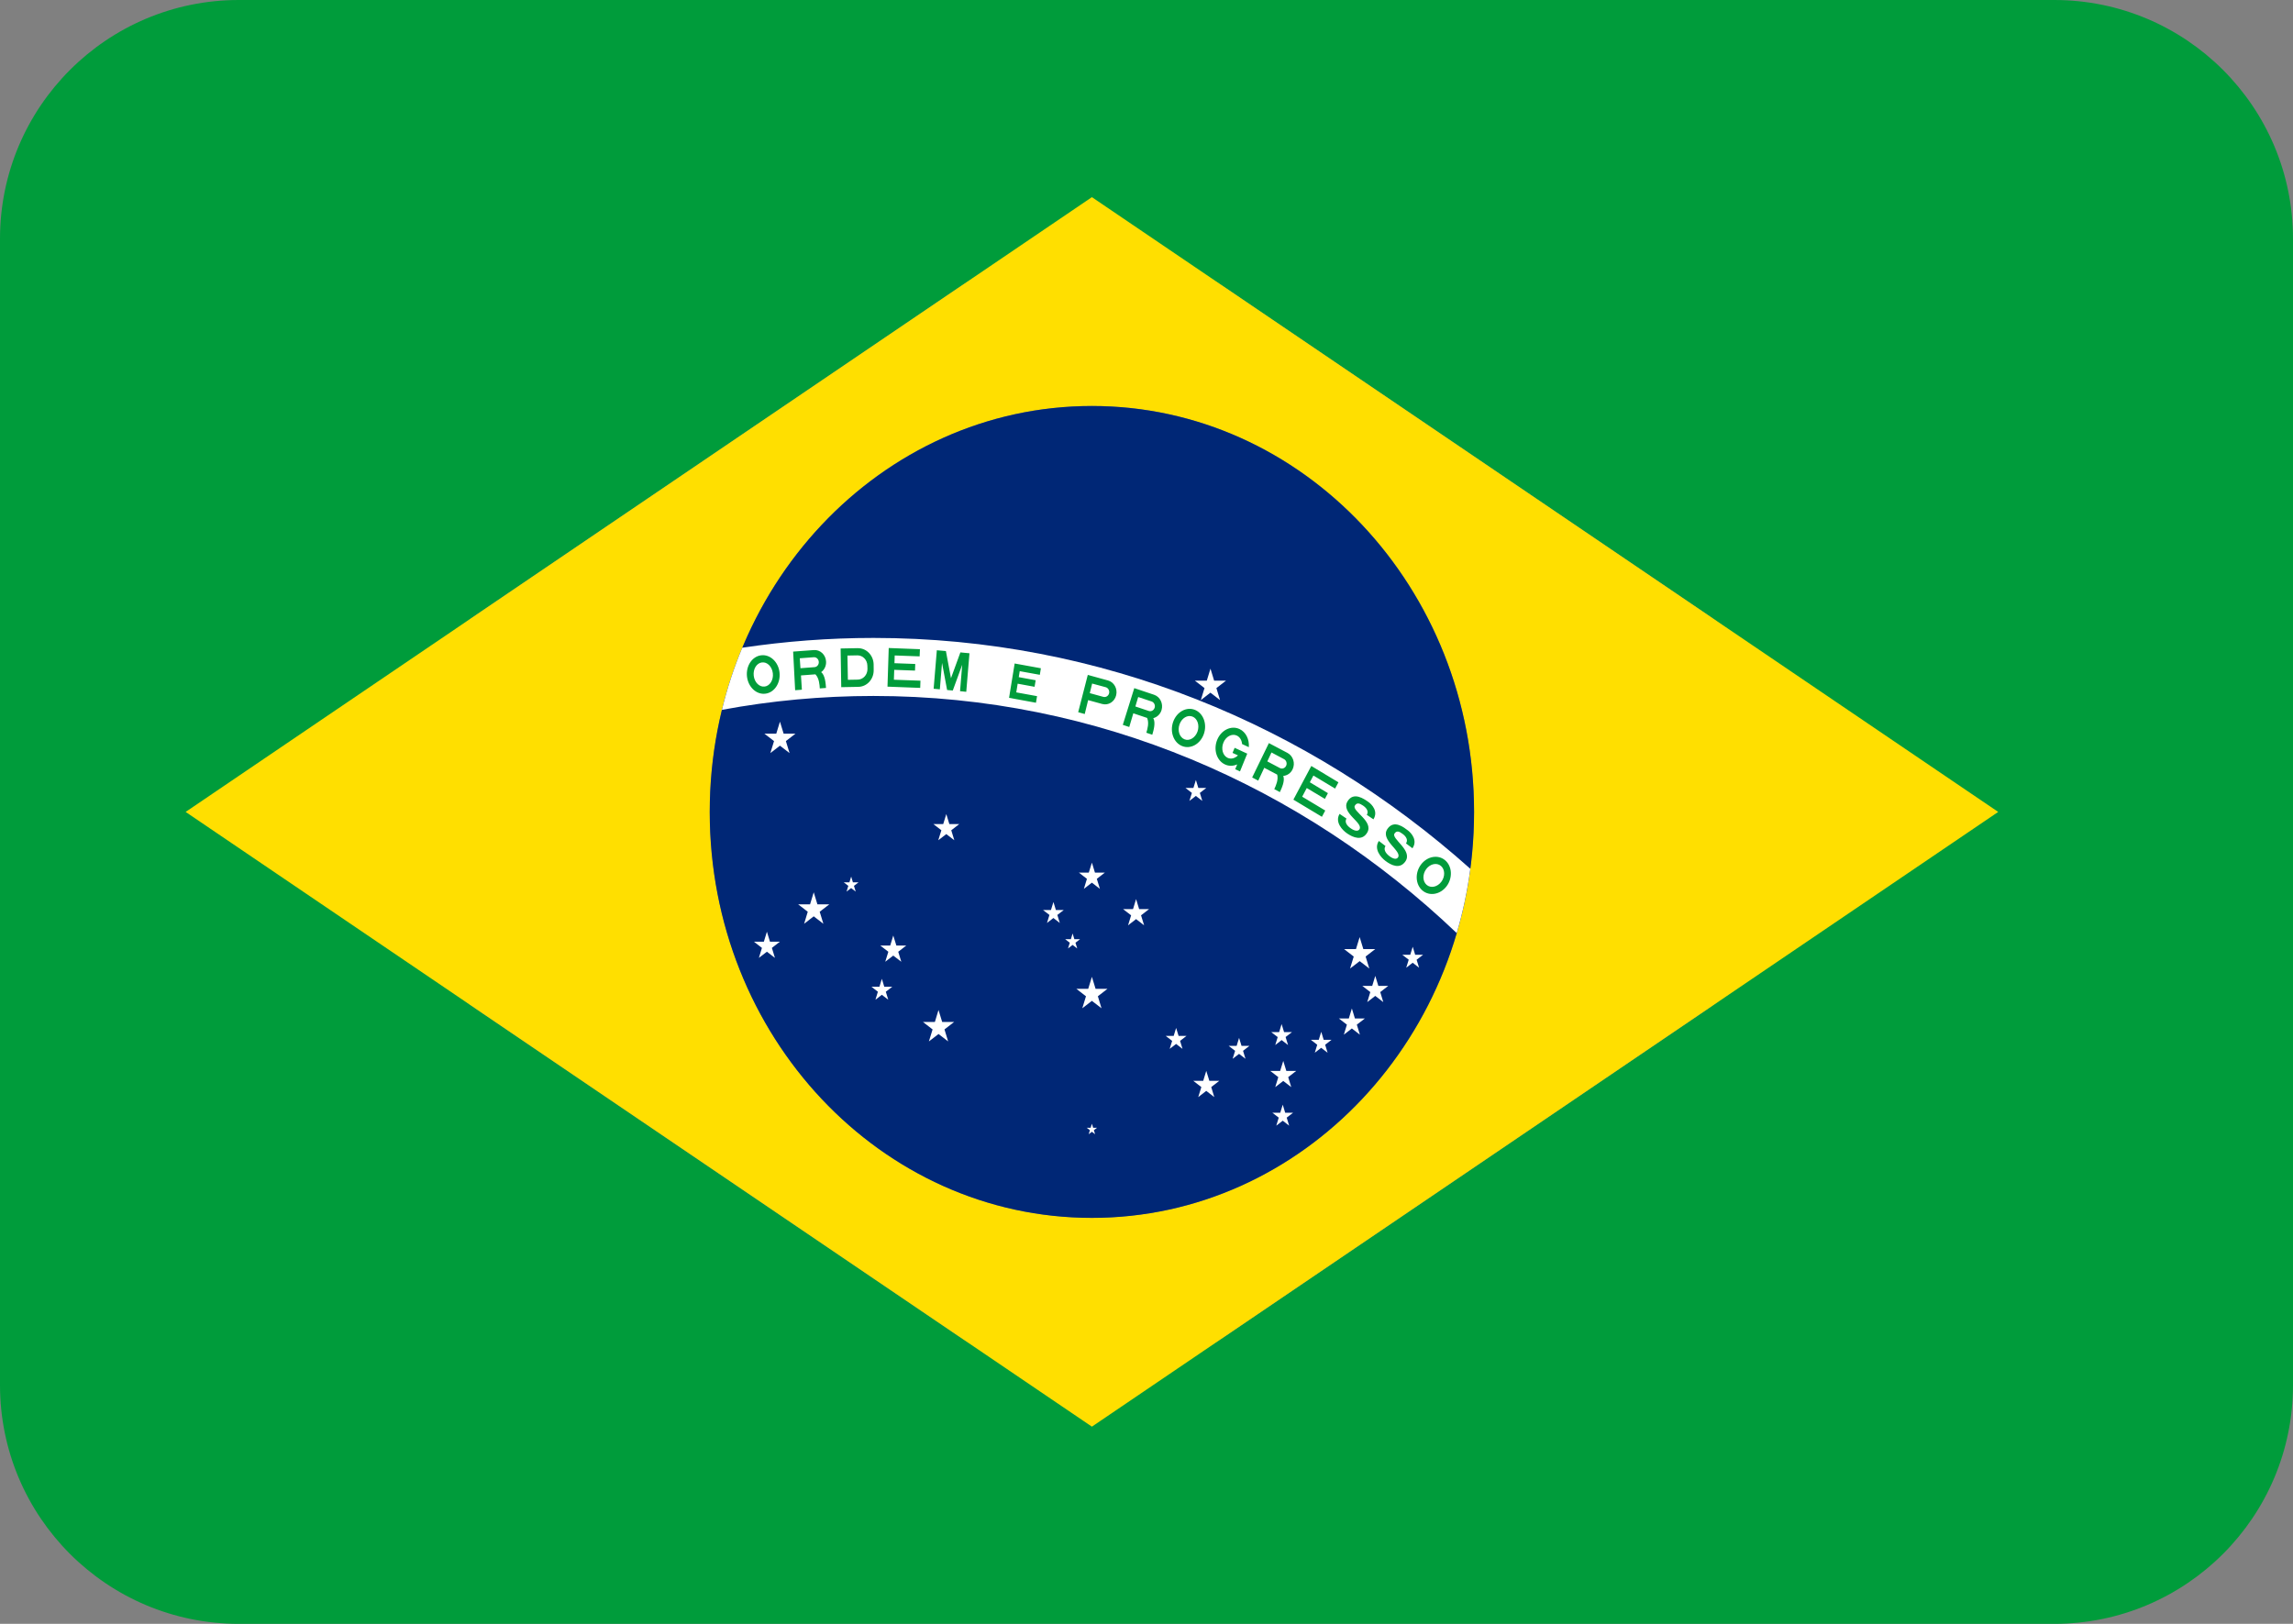 <svg width="48" height="34" viewBox="0 0 48 34" fill="none" xmlns="http://www.w3.org/2000/svg">
<rect x="0" y="0" width="48" height="34" fill="#808080" stroke="none"/>
<path d="M5 0C2.239 0 0 2.239 0 5V29C0 31.761 2.239 34 5 34H43C45.761 34 48 31.761 48 29V5C48 2.239 45.761 0 43 0H5ZM25.664 27.967C23.969 29.117 21.745 29.117 20.05 27.967L9.984 21.138C7.06 19.154 7.06 14.846 9.984 12.862L20.05 6.033C21.745 4.883 23.969 4.883 25.664 6.033L35.73 12.862C38.654 14.846 38.654 19.154 35.73 21.138L25.664 27.967Z" fill="#009C3B"/>
<path d="M3.886 17L22.857 29.871L41.829 17L22.857 4.128L3.886 17ZM30.857 17C30.857 21.694 27.275 25.499 22.857 25.499C18.439 25.499 14.858 21.694 14.858 17C14.858 12.305 18.439 8.5 22.857 8.5C27.275 8.5 30.857 12.305 30.857 17Z" fill="#FFDF00"/>
<path d="M22.857 25.5C27.275 25.5 30.857 21.695 30.857 17.001C30.857 12.306 27.275 8.501 22.857 8.501C18.439 8.501 14.857 12.306 14.857 17.001C14.857 21.695 18.439 25.5 22.857 25.5Z" fill="#002776"/>
<path d="M15.538 13.562C15.364 13.979 15.221 14.414 15.112 14.863C16.142 14.671 17.203 14.572 18.285 14.572C22.977 14.572 27.256 16.45 30.494 19.537C30.622 19.102 30.718 18.652 30.779 18.191C27.401 15.175 23.043 13.357 18.285 13.357C17.353 13.357 16.435 13.428 15.538 13.562Z" fill="white"/>
<path fill-rule="evenodd" clip-rule="evenodd" d="M15.931 13.721C15.743 13.745 15.612 13.945 15.637 14.167C15.663 14.388 15.836 14.549 16.024 14.524C16.212 14.5 16.343 14.3 16.318 14.078C16.293 13.857 16.119 13.696 15.931 13.721ZM16.007 14.375C15.896 14.389 15.794 14.288 15.778 14.148C15.762 14.009 15.838 13.884 15.949 13.87C16.06 13.855 16.162 13.957 16.178 14.097C16.194 14.236 16.118 14.361 16.007 14.375ZM17.292 13.847C17.283 13.707 17.169 13.601 17.037 13.611L16.603 13.643L16.645 14.452L16.786 14.441L16.767 14.142L17.069 14.119C17.147 14.198 17.156 14.336 17.161 14.414L17.291 14.404C17.285 14.314 17.273 14.139 17.19 14.073C17.257 14.024 17.299 13.94 17.292 13.848V13.847ZM17.049 13.969L16.756 13.991L16.742 13.783L17.035 13.761C17.089 13.757 17.136 13.8 17.14 13.858C17.144 13.916 17.103 13.966 17.049 13.969H17.049ZM17.956 13.571L17.597 13.578L17.61 14.388L17.969 14.381C18.149 14.378 18.293 14.22 18.289 14.028L18.288 13.912C18.285 13.721 18.136 13.568 17.956 13.572V13.571ZM17.956 14.23L17.749 14.234L17.74 13.726L17.947 13.722C18.061 13.72 18.155 13.816 18.157 13.938L18.159 14.007C18.16 14.128 18.07 14.228 17.956 14.23ZM18.713 14.232L19.268 14.252L19.263 14.403L18.578 14.377L18.604 13.568L19.257 13.593L19.251 13.743L18.729 13.724L18.724 13.886L19.159 13.902L19.154 14.041L18.719 14.025L18.712 14.233L18.713 14.232ZM20.104 13.66L20.294 13.678L20.227 14.485L20.097 14.472L20.142 13.919L19.945 14.458L19.826 14.447L19.72 13.88L19.674 14.433L19.544 14.421L19.611 13.615L19.801 13.632L19.907 14.2L20.104 13.66ZM21.239 13.892L21.789 13.992L21.767 14.129L21.346 14.053L21.326 14.178L21.68 14.243L21.657 14.38L21.303 14.315L21.274 14.497L21.709 14.576L21.686 14.714L21.123 14.611L21.24 13.892L21.239 13.892ZM23.192 14.247L22.771 14.131L22.57 14.912L22.707 14.95L22.778 14.659L23.073 14.74C23.201 14.775 23.332 14.694 23.365 14.557C23.398 14.421 23.322 14.282 23.193 14.247H23.192ZM23.217 14.516C23.203 14.572 23.149 14.605 23.097 14.591L22.813 14.513L22.862 14.312L23.147 14.389C23.199 14.404 23.23 14.461 23.217 14.516H23.217ZM24.159 14.547L23.744 14.408L23.504 15.177L23.639 15.222L23.724 14.935L24.013 15.032C24.058 15.135 24.019 15.268 23.997 15.342L24.121 15.384C24.147 15.297 24.196 15.13 24.142 15.037C24.221 15.016 24.289 14.955 24.315 14.867C24.355 14.732 24.285 14.589 24.159 14.547H24.159ZM24.17 14.818C24.154 14.873 24.099 14.903 24.047 14.886L23.767 14.792L23.826 14.594L24.106 14.687C24.158 14.704 24.187 14.763 24.171 14.818H24.17ZM25.013 14.863C24.836 14.792 24.632 14.905 24.558 15.114C24.484 15.324 24.569 15.551 24.746 15.621C24.923 15.692 25.126 15.579 25.2 15.37C25.274 15.16 25.19 14.934 25.013 14.863ZM25.068 15.317C25.021 15.448 24.899 15.521 24.796 15.48C24.691 15.438 24.645 15.298 24.691 15.167C24.737 15.035 24.859 14.962 24.963 15.004C25.067 15.045 25.114 15.185 25.068 15.317ZM26.142 15.644L26.001 15.579C25.994 15.499 25.955 15.431 25.89 15.401C25.788 15.354 25.662 15.42 25.61 15.549C25.557 15.678 25.597 15.821 25.699 15.868C25.771 15.901 25.853 15.877 25.915 15.816L25.801 15.764L25.845 15.658L25.98 15.72L26.009 15.734L26.109 15.78L26.073 15.867L25.957 16.152L25.857 16.105L25.899 16.005C25.817 16.041 25.726 16.045 25.643 16.006C25.469 15.926 25.396 15.695 25.48 15.49C25.564 15.285 25.773 15.184 25.946 15.264C26.082 15.327 26.155 15.482 26.142 15.644V15.644ZM26.952 15.765L26.562 15.559L26.212 16.278L26.339 16.345L26.465 16.076L26.736 16.219C26.765 16.328 26.707 16.453 26.675 16.523L26.792 16.585C26.83 16.504 26.903 16.347 26.863 16.246C26.944 16.239 27.02 16.19 27.059 16.106C27.118 15.981 27.07 15.828 26.952 15.765ZM26.923 16.034C26.899 16.085 26.84 16.107 26.792 16.081L26.529 15.942L26.616 15.755L26.879 15.895C26.927 15.92 26.947 15.983 26.923 16.034ZM27.494 16.238L27.419 16.379L27.798 16.607L27.734 16.727L27.355 16.5L27.259 16.681L27.742 16.971L27.672 17.102L27.075 16.743L27.45 16.038L28.018 16.38L27.948 16.511L27.494 16.238L27.494 16.238ZM28.752 17.156L28.612 17.061C28.656 16.988 28.607 16.918 28.534 16.868C28.463 16.82 28.405 16.797 28.362 16.868C28.291 16.981 28.764 17.194 28.619 17.435C28.512 17.613 28.326 17.536 28.202 17.452C28.097 17.381 27.939 17.212 28.042 17.041L28.186 17.139C28.145 17.207 28.186 17.284 28.279 17.346C28.37 17.408 28.433 17.405 28.459 17.362C28.542 17.223 28.061 17.02 28.209 16.777C28.337 16.569 28.556 16.731 28.639 16.787C28.721 16.843 28.854 16.988 28.751 17.154L28.752 17.156ZM29.567 17.761L29.432 17.659C29.48 17.588 29.435 17.515 29.364 17.462C29.295 17.41 29.238 17.384 29.192 17.452C29.116 17.561 29.577 17.801 29.421 18.034C29.305 18.205 29.124 18.118 29.004 18.027C28.902 17.95 28.753 17.773 28.864 17.608L29.003 17.714C28.959 17.78 28.997 17.859 29.085 17.926C29.174 17.993 29.237 17.994 29.265 17.952C29.355 17.818 28.883 17.588 29.044 17.355C29.182 17.154 29.393 17.328 29.473 17.388C29.552 17.449 29.678 17.6 29.567 17.761H29.567ZM30.251 18.012C30.103 17.887 29.877 17.928 29.746 18.102C29.615 18.277 29.629 18.521 29.777 18.646C29.925 18.771 30.151 18.73 30.282 18.556C30.413 18.381 30.399 18.137 30.251 18.012ZM30.172 18.462C30.089 18.573 29.952 18.602 29.865 18.528C29.778 18.454 29.774 18.306 29.856 18.196C29.939 18.086 30.076 18.057 30.163 18.13C30.25 18.204 30.254 18.353 30.172 18.462Z" fill="#009C3B"/>
<path d="M16.652 15.361L16.451 15.517L16.528 15.768L16.327 15.613L16.126 15.768L16.203 15.517L16.001 15.361H16.25L16.327 15.11L16.404 15.361H16.652ZM17.111 18.935L17.034 18.683L16.957 18.935H16.708L16.909 19.09L16.833 19.342L17.034 19.186L17.236 19.342L17.159 19.09L17.36 18.935H17.111H17.111ZM16.118 19.717L16.054 19.508L15.99 19.717H15.782L15.95 19.847L15.886 20.056L16.054 19.927L16.222 20.056L16.158 19.847L16.326 19.717H16.118ZM17.854 18.474L17.818 18.354L17.781 18.474H17.662L17.758 18.548L17.721 18.668L17.817 18.594L17.913 18.668L17.876 18.548L17.972 18.474H17.853H17.854ZM18.764 19.798L18.699 19.588L18.635 19.798H18.428L18.596 19.928L18.531 20.137L18.699 20.008L18.867 20.137L18.803 19.928L18.971 19.798H18.764ZM18.511 20.661L18.46 20.494L18.409 20.661H18.243L18.377 20.765L18.326 20.932L18.46 20.829L18.594 20.932L18.543 20.765L18.678 20.661H18.511ZM25.416 14.252L25.339 14L25.262 14.252H25.013L25.214 14.407L25.137 14.659L25.338 14.503L25.54 14.659L25.463 14.407L25.664 14.252H25.415H25.416ZM28.338 20.028L28.261 20.279L28.463 20.124L28.664 20.279L28.587 20.028L28.788 19.872H28.539L28.462 19.621L28.385 19.872H28.136L28.338 20.028H28.338ZM29.656 20.094L29.79 19.991H29.624L29.573 19.823L29.521 19.991H29.355L29.489 20.094L29.437 20.262L29.572 20.158L29.706 20.262L29.654 20.094H29.656ZM28.853 20.642L28.789 20.433L28.725 20.642H28.517L28.685 20.772L28.621 20.982L28.789 20.852L28.957 20.982L28.893 20.772L29.061 20.642H28.853ZM26.863 22.213L26.798 22.423H26.591L26.759 22.553L26.695 22.762L26.863 22.633L27.03 22.762L26.966 22.553L27.134 22.423H26.927L26.863 22.213ZM26.903 23.298L26.852 23.13L26.8 23.298H26.634L26.768 23.401L26.717 23.569L26.852 23.465L26.986 23.569L26.935 23.401L27.069 23.298H26.903H26.903ZM27.709 21.771L27.658 21.604L27.606 21.771H27.44L27.574 21.875L27.523 22.042L27.657 21.939L27.791 22.042L27.74 21.875L27.874 21.771H27.708H27.709ZM28.363 21.325L28.299 21.115L28.235 21.325H28.027L28.195 21.454L28.131 21.664L28.299 21.534L28.467 21.664L28.403 21.454L28.571 21.325H28.363ZM26.747 21.713L26.695 21.881L26.829 21.777L26.963 21.881L26.912 21.713L27.046 21.61H26.88L26.828 21.442L26.777 21.61H26.611L26.745 21.713H26.747ZM19.873 17.254L19.809 17.045L19.745 17.254H19.538L19.706 17.384L19.641 17.593L19.809 17.464L19.977 17.593L19.913 17.384L20.081 17.254H19.873ZM25.034 16.666L25.168 16.769L25.117 16.602L25.251 16.498H25.085L25.034 16.331L24.982 16.498H24.816L24.95 16.602L24.898 16.769L25.032 16.666H25.034ZM22.934 20.704L22.857 20.453L22.78 20.704H22.532L22.733 20.86L22.656 21.111L22.857 20.956L23.058 21.111L22.982 20.86L23.183 20.704H22.934ZM23.846 19.035L23.782 18.825L23.718 19.035H23.51L23.678 19.165L23.614 19.374L23.782 19.244L23.95 19.374L23.886 19.165L24.054 19.035H23.846ZM22.753 18.401L22.689 18.611L22.857 18.481L23.025 18.611L22.96 18.401L23.128 18.271H22.921L22.857 18.062L22.792 18.271H22.585L22.753 18.401ZM22.103 19.054L22.052 18.886L22 19.054H21.834L21.968 19.157L21.917 19.325L22.051 19.221L22.185 19.325L22.134 19.157L22.268 19.054H22.102H22.103ZM22.454 19.785L22.55 19.859L22.513 19.739L22.609 19.665H22.49L22.453 19.545L22.417 19.665H22.298L22.394 19.739L22.357 19.859L22.453 19.785H22.454ZM25.316 22.631L25.251 22.422L25.187 22.631H24.98L25.148 22.761L25.083 22.971L25.251 22.841L25.419 22.971L25.355 22.761L25.523 22.631H25.316ZM25.989 21.898L25.938 21.731L25.887 21.898H25.72L25.855 22.002L25.803 22.169L25.938 22.066L26.072 22.169L26.021 22.002L26.155 21.898H25.989ZM24.672 21.69L24.62 21.523L24.569 21.69H24.403L24.537 21.794L24.485 21.961L24.62 21.858L24.754 21.961L24.703 21.794L24.837 21.69H24.671H24.672ZM19.723 21.398L19.646 21.147L19.57 21.398H19.321L19.522 21.554L19.445 21.805L19.647 21.65L19.848 21.805L19.771 21.554L19.973 21.398H19.724H19.723ZM22.883 23.613L22.857 23.529L22.831 23.613H22.748L22.815 23.664L22.79 23.748L22.857 23.697L22.924 23.748L22.898 23.664L22.965 23.613H22.882H22.883Z" fill="white"/>
</svg>
